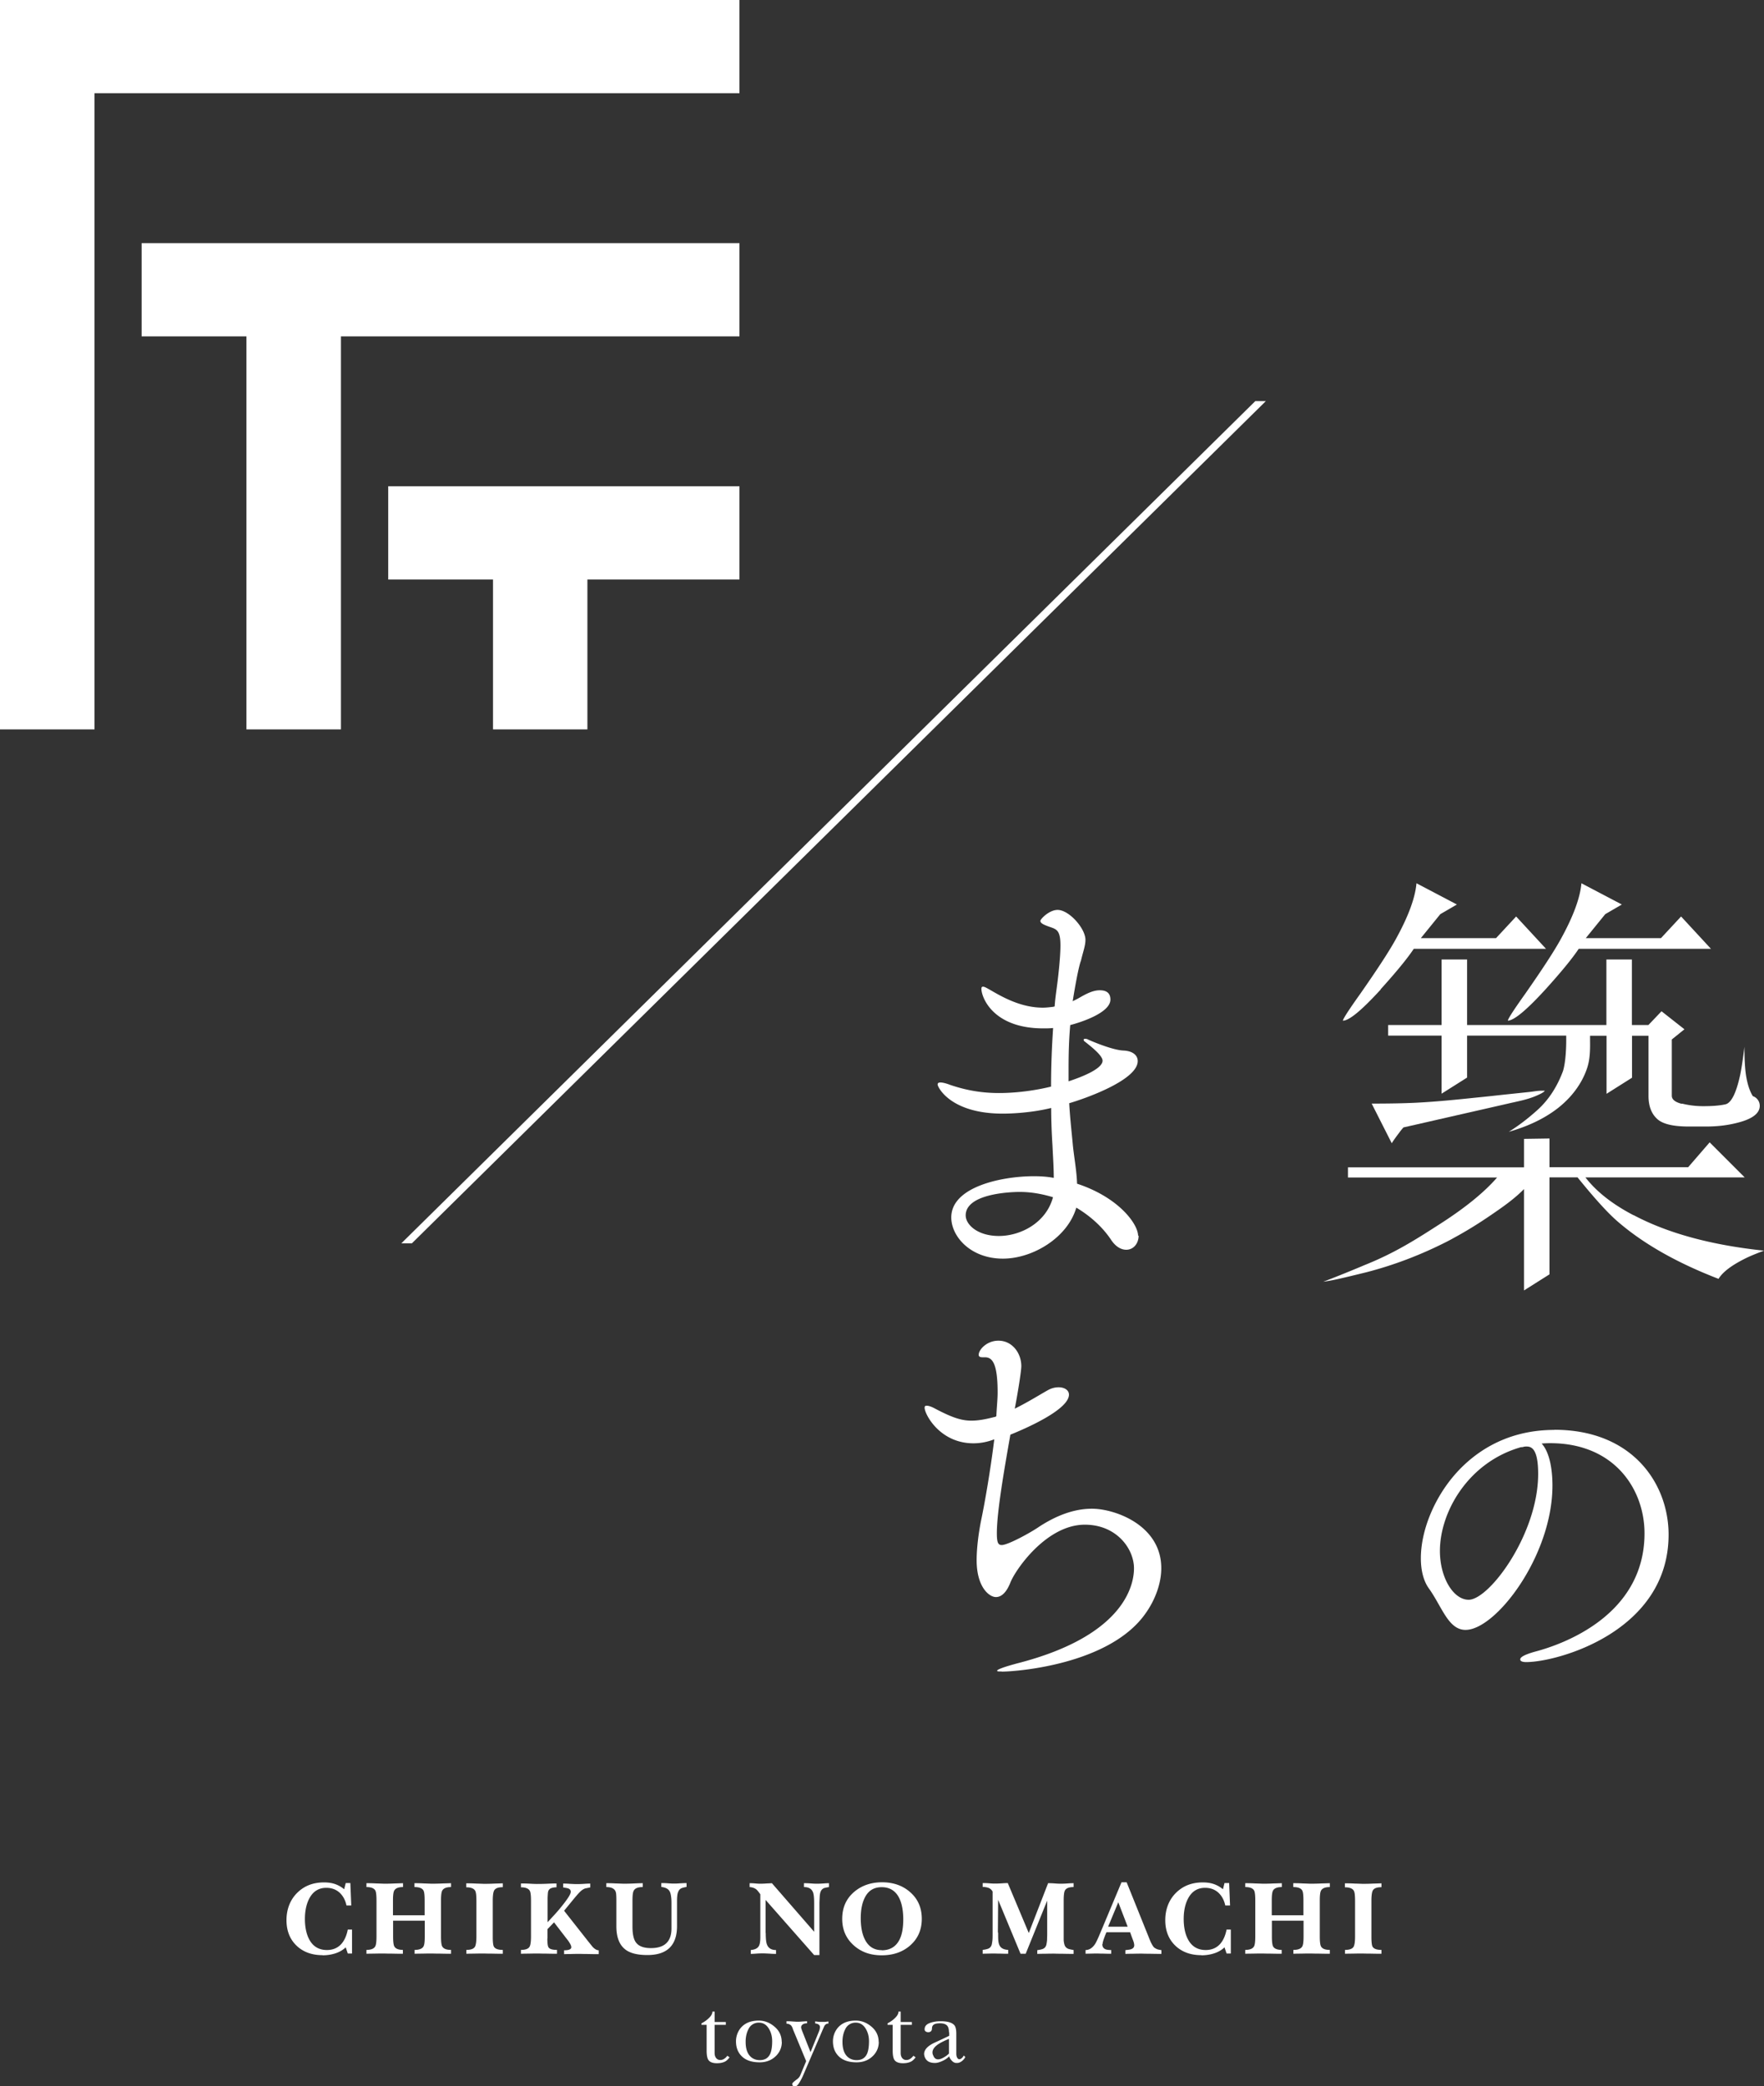 <svg id="_レイヤー_2" data-name="レイヤー 2" xmlns="http://www.w3.org/2000/svg" viewBox="0 0 137 162"><rect x="0" y="0" width="137" height="162" fill="#333333" stroke="none"/><defs><style>.cls-1{fill:#fff}</style></defs><g id="text"><path class="cls-1" d="M130.62 85.72c-.52-.13-.78-.34-.78-.63v-4.37l.98-.79-1.78-1.4-1.02 1.07h-1.28v-5.09h-1.98v5.09h-10.82v-5.09h-1.98v5.09h-4.15v.82h4.15v4.51l1.98-1.25v-3.26h7.7v.42c0 .33-.02 1.57-.25 2.33-.46 1.24-1.13 2.26-2 3.04-.69.62-1.42 1.19-2.21 1.68 1.38-.39 2.72-.98 3.84-1.86.29-.23.56-.48.81-.74.64-.68 1.15-1.48 1.44-2.37.22-.67.23-1.41.22-2.11v-.38h1.28v4.51l1.98-1.25v-3.26h1.28v4.67c0 .76.21 1.35.64 1.76.42.42 1.25.62 2.49.62h1.34c.85 0 1.66-.09 2.43-.29 1.16-.29 1.74-.73 1.74-1.32a.792.792 0 00-.54-.75c-.22-.36-.38-.82-.49-1.4-.11-.57-.16-1.38-.16-2.43-.12.98-.23 1.71-.33 2.18-.31 1.43-.7 2.2-1.16 2.29-.46.1-1.03.14-1.71.14-.58 0-1.13-.07-1.65-.2z"/><path class="cls-1" d="M119.96 84.7h-.25c-.31 0-.64.07-.95.1l-2 .21c-.72.08-1.45.16-2.17.23-1.52.16-3.03.31-4.56.39-.98.05-2.15.07-3.5.07l1.56 3.08c.1-.17.29-.44.58-.82.07-.1.18-.24.33-.41l1.85-.42c2.09-.48 4.18-.95 6.27-1.43.77-.18 1.54-.31 2.27-.64.39-.17.58-.3.58-.37zm-12.74-7.87c1.23-1.36 2.09-2.41 2.58-3.15h10.27l-2.32-2.51-1.56 1.68h-5.84l1.51-1.86 1.29-.75-3.14-1.65c-.1 1.15-.65 2.63-1.66 4.44-.55.98-1.46 2.36-2.71 4.15-.92 1.29-1.36 1.98-1.34 2.08.48 0 1.46-.81 2.94-2.43zm9.87 2.43c.48 0 1.46-.81 2.94-2.43 1.23-1.36 2.09-2.41 2.58-3.15h10.27l-2.32-2.51-1.56 1.68h-5.84l1.51-1.86 1.29-.75-3.14-1.65c-.1 1.15-.65 2.63-1.66 4.44-.55.98-1.46 2.36-2.71 4.15-.92 1.29-1.36 1.98-1.34 2.08zm9.78 15.11c-1.65-.86-2.89-1.84-3.74-2.94h12.37l-2.72-2.72-1.67 1.93h-10.77v-2.23l-1.98.03v2.21h-13.67v.79h11.58c-.97 1.12-2.42 2.31-4.36 3.56-1.94 1.25-3.59 2.31-5.98 3.26-.43.19-2.46 1.02-3.16 1.27.66-.08 1.34-.24 3.3-.72 2.15-.55 4.26-1.35 6.32-2.4.17-.09.35-.18.52-.28 1.44-.78 2.54-1.53 3.43-2.15.69-.48 1.41-1.02 2.02-1.64v7.87l1.98-1.25v-7.53h2.18c1.31 1.62 2.35 2.77 3.13 3.44 1.99 1.72 4.6 3.2 7.82 4.44.32-.53 1.01-1.05 2.07-1.58.34-.17.82-.37 1.46-.61-4.09-.43-7.47-1.35-10.13-2.76zm-6.15 16.67c-3.93 0-6.41 1.93-7.79 3.54-1.59 1.86-2.58 4.32-2.58 6.43 0 .97.22 1.79.63 2.35.3.42.54.85.78 1.27.59 1.04 1.11 1.94 2.06 1.94 2.36 0 6.75-5.76 6.75-11.21 0-1.51-.31-2.7-.84-3.26.22-.02.44-.03.66-.03 5.04 0 7.33 3.63 7.33 7 0 6.43-6.45 8.64-8.43 9.17-1.22.33-1.22.55-1.22.63 0 .13.17.2.46.2 2.44 0 11.06-2.37 11.06-9.9 0-3.92-2.77-8.14-8.87-8.14zm-6.65 13.19c-1.21 0-2.24-1.74-2.24-3.79 0-3.04 2.21-6.9 6.3-8.06.05 0 .14 0 .21-.03.09-.02.16-.02.23-.02.41 0 .89.24.89 2.13 0 4.66-3.79 9.77-5.4 9.77zm-36.28 5.57c-.22 0-.35 0-.35-.06 0-.09.48-.28 1.56-.57 8.6-2.2 9.07-6.34 9.07-7.38 0-1.51-1.34-3.39-3.82-3.39-2.99 0-5.41 3.52-5.79 4.52-.29.72-.67 1.1-1.11 1.1-.54 0-1.5-.79-1.5-2.86 0-.88.13-2.01.35-3.11.29-1.38.73-3.92 1.02-6.28-.57.22-1.11.31-1.62.31-2.61 0-3.79-2.26-3.79-2.76 0-.13.06-.16.16-.16.13 0 .35.06.64.22 1.31.69 2.04.94 2.83.94.51 0 1.05-.09 1.78-.28.06 0 .1-.03.16-.06.03-.69.1-1.32.1-1.85 0-2.35-.45-2.73-.99-2.73h-.19c-.19 0-.29-.06-.29-.19 0-.41.64-1.1 1.53-1.1 1.08 0 1.78.97 1.78 1.98 0 .41-.32 2.35-.51 3.3 1.02-.5 2.07-1.16 2.58-1.44.29-.16.57-.22.83-.22.45 0 .8.22.8.57 0 1.16-3.31 2.61-4.55 3.11-.51 2.89-1.05 6.03-1.05 7.66 0 .72.1.91.38.91.48 0 2.26-.97 2.93-1.44 1.27-.82 2.64-1.38 4.08-1.38 1.75 0 5.38 1.26 5.38 4.62 0 1.19-.48 2.45-1.18 3.45-2.77 4.05-10.12 4.58-11.21 4.58zm10.64-33.85c0 .63-.41 1.1-.96 1.1-.38 0-.83-.22-1.21-.82-.64-.94-1.56-1.79-2.67-2.45-.67 2.32-3.37 3.96-5.7 3.96-2.52 0-4.01-1.73-4.01-3.2 0-2.39 3.95-3.2 6.4-3.2.54 0 1.05.03 1.56.13 0-.79-.06-1.63-.1-2.51-.06-.94-.1-1.92-.1-2.92-1.78.44-3.57.44-3.76.44-4.08 0-5.06-2.07-5.06-2.26 0-.13.1-.16.22-.16.19 0 .51.09.76.19 1.31.44 2.48.63 3.79.63 1.72 0 3.28-.31 4.04-.5 0-1.54.06-3.08.16-4.55-.25.03-.51.03-.76.03-3.92 0-4.81-2.42-4.81-3.08 0-.13.06-.16.13-.16.13 0 .38.16.6.28 1.02.6 2.42 1.35 4.04 1.35.25 0 .51-.03.76-.06.06 0 .1-.03.16-.03.03-.5.1-.97.16-1.44.1-.72.29-2.35.29-3.3 0-1.16-.29-1.26-.83-1.44-.45-.16-.73-.28-.73-.47 0-.13.67-.85 1.34-.85.89 0 2.16 1.44 2.16 2.32 0 .47-.19.94-.35 1.63 0 0-.19.35-.64 3.14l.38-.19c.61-.35 1.15-.66 1.72-.66.35 0 .83.09.83.72 0 1.07-2.48 1.82-3.12 1.98-.1 1.1-.13 2.2-.13 3.33v1.04c1.82-.6 2.64-1.16 2.64-1.6 0-.38-.76-1-1.37-1.48a.178.178 0 01-.1-.16c0-.03.03-.06.13-.06.03 0 .13 0 .22.06.7.31 2.01.82 2.74.85.7.03 1.11.35 1.11.82 0 1.48-4.11 2.92-5.32 3.27.06 1.13.19 2.23.29 3.33.1.94.29 1.95.32 2.92 3.25 1.07 4.74 3.14 4.74 4.05zm-9.23-3.39c-.83 0-4.2.16-4.2 1.82 0 .72.92 1.6 2.58 1.6s3.66-1 4.2-3.01c-.83-.25-1.69-.41-2.58-.41zM7.34 0H0v56.64h7.34V7.24h50.09V0H7.34z"/><path class="cls-1" d="M11 26.12h8.14v30.52h7.34V26.12h30.95v-7.24H11v7.24z"/><path class="cls-1" d="M30.15 45h8.14v11.64h7.33V45h11.81v-7.24H30.15V45zm-5.1 106.83c-.83 0-1.51-.25-2.02-.74-.52-.5-.78-1.16-.78-1.98s.27-1.56.82-2.11c.55-.55 1.24-.82 2.09-.82.32 0 .6.04.84.12s.49.21.73.41l.12-.48h.36l.07 1.74h-.37c-.09-.41-.26-.73-.52-.98-.28-.26-.63-.39-1.05-.39-.58 0-1.02.27-1.31.81-.23.43-.35.97-.35 1.61s.12 1.21.36 1.63c.29.52.75.78 1.35.78.45 0 .82-.15 1.11-.46.25-.28.42-.66.51-1.13h.33v1.86h-.33l-.16-.48c-.23.22-.5.37-.81.47-.31.1-.64.15-.99.15zm6.24-.41v.3c-.17 0-.45 0-.84-.01-.39 0-.6-.01-.63-.01-.16 0-.42 0-.78.01-.37 0-.56.01-.58.01v-.3c.35 0 .58-.09.68-.27.07-.12.1-.38.1-.78v-2.79c0-.4-.03-.66-.09-.77-.1-.18-.33-.27-.69-.27v-.3c.16 0 .41 0 .78.02.36.01.56.02.58.02.17 0 .45 0 .84-.02.4-.01.61-.02.64-.02v.3c-.35 0-.58.09-.68.27-.07.12-.1.38-.1.77v1.15h2.46v-1.15c0-.4-.03-.66-.09-.77-.1-.18-.33-.27-.7-.27v-.3c.15 0 .4 0 .75.02.35.01.54.02.56.02.18 0 .47 0 .88-.02.41-.01.63-.02.65-.02v.3c-.35 0-.58.09-.68.27-.07.12-.1.38-.1.77v2.79c0 .4.03.65.09.77.1.19.33.28.69.28v.3c-.17 0-.44 0-.83-.01-.39 0-.6-.01-.62-.01-.16 0-.43 0-.79.01-.37 0-.57.01-.59.01v-.3c.36 0 .59-.09.69-.27.07-.12.1-.38.1-.78v-1.22h-2.46v1.22c0 .4.03.65.09.77.1.19.33.28.69.28zm4.92-4.87v-.3c.16 0 .41 0 .78.02.36.01.56.02.59.02.17 0 .45 0 .84-.02.4-.01.61-.02.63-.02v.3c-.35 0-.57.08-.67.25-.07.13-.11.39-.11.8v2.81c0 .4.03.66.09.76.1.17.33.25.69.25v.3c-.17 0-.44 0-.83-.01-.39 0-.6-.01-.63-.01-.16 0-.42 0-.78.01-.37 0-.56.01-.59.01v-.3c.35 0 .57-.08.67-.25.07-.13.11-.39.11-.79v-2.77c0-.41-.03-.68-.1-.79-.1-.17-.33-.26-.68-.26zm6.3 3.96c0 .38.03.62.09.71.09.14.31.2.66.2v.3c-.16 0-.43 0-.81-.01-.38 0-.58-.01-.61-.01-.16 0-.42 0-.78.01-.37 0-.57.01-.6.01v-.3c.35 0 .57-.08.67-.25.07-.12.11-.38.11-.79v-2.77c0-.41-.03-.68-.1-.79-.1-.17-.33-.26-.68-.26v-.3c.14 0 .37 0 .7.02s.5.02.52.02c.18 0 .47 0 .88-.02s.63-.02.66-.02v.3c-.11 0-.22.01-.33.04-.11.03-.19.07-.24.14-.06.06-.09.16-.1.3-.01.13-.02.29-.02.45v1.78l.57-.62c.23-.25.47-.54.71-.85.35-.45.52-.75.52-.89 0-.13-.07-.22-.22-.27-.06-.02-.19-.04-.37-.07v-.3c.11 0 .28 0 .5.02.22.01.39.02.51.02.13 0 .34 0 .63-.02s.44-.02.46-.02v.3c-.22.04-.35.07-.4.08-.11.04-.23.11-.35.22-.08.08-.18.18-.3.32s-.2.24-.26.31l-.72.88 1.89 2.4c.21.26.32.4.34.42.16.16.31.25.46.25v.3c-.16 0-.43 0-.81-.01-.38 0-.59-.01-.62-.01-.14 0-.38 0-.72.01-.34 0-.51.01-.54.01v-.3c.14 0 .25-.01.33-.03.16-.04.23-.11.23-.21 0-.09-.05-.21-.16-.38-.04-.07-.13-.19-.25-.34l-.93-1.21-.51.53v.73zm5.87-4.23c.18 0 .47 0 .88-.02s.63-.02.66-.02v.3c-.37 0-.6.09-.7.28-.07.12-.1.38-.1.78v2c0 .59.09 1 .27 1.24.22.3.61.44 1.17.44 1.06 0 1.59-.51 1.59-1.53v-1.86c0-.21 0-.41-.03-.6-.02-.18-.06-.33-.12-.43a.582.582 0 00-.26-.23c-.11-.05-.23-.08-.38-.1v-.3c.11 0 .28 0 .54.02s.39.02.41.02c.11 0 .28 0 .5-.02.22-.01.39-.02.51-.02v.3c-.17.03-.29.06-.37.09-.12.05-.2.13-.25.23-.05.1-.09.22-.1.37-.02.15-.02.3-.02.45v1.9c0 1.5-.77 2.25-2.3 2.25-.79 0-1.38-.15-1.75-.46-.44-.36-.66-.95-.66-1.77v-1.99c0-.33-.01-.54-.04-.65-.07-.27-.32-.41-.74-.41v-.3c.14 0 .39 0 .74.02.35.01.54.02.57.02zm11.09 3.84c0 .43.03.72.1.89.11.28.34.42.7.42v.3c-.11 0-.28 0-.5-.02-.22-.01-.39-.02-.51-.02-.11 0-.29 0-.54.02s-.39.02-.41.02v-.3c.32-.03.52-.13.62-.3.08-.13.12-.36.12-.7v-3.33c-.12-.17-.21-.28-.26-.33-.13-.13-.32-.21-.57-.23v-.3c.09 0 .24 0 .45.02s.32.02.34.02c.11 0 .28 0 .54-.02.25-.01.39-.02.4-.02l3.28 3.77v-2.21c0-.43-.03-.71-.09-.86-.11-.27-.34-.4-.7-.4v-.3c.11 0 .28 0 .54.02s.39.02.41.02c.12 0 .31 0 .57-.02s.41-.02.42-.02v.3c-.19.03-.3.06-.35.07-.12.04-.21.12-.27.23-.06.11-.09.27-.1.48s-.02.38-.02.52v3.98h-.41l-3.77-4.28v2.56zm9.04-3.95c.86 0 1.59.25 2.17.76.61.53.91 1.22.91 2.08s-.31 1.55-.92 2.08c-.58.5-1.31.75-2.19.75s-1.58-.25-2.16-.76c-.6-.53-.91-1.21-.91-2.07s.3-1.55.91-2.08c.58-.5 1.31-.76 2.18-.76zm-.03 5.28c.62 0 1.07-.26 1.35-.77.22-.4.32-.94.32-1.63s-.11-1.25-.32-1.67c-.28-.55-.73-.83-1.35-.83s-1.04.27-1.31.8c-.21.41-.32.94-.32 1.6s.1 1.22.31 1.64c.28.57.72.85 1.32.85zm9.04-1.38c0 .31 0 .54.02.68s.05.26.11.36c.06.1.15.18.27.23.09.04.22.07.38.08v.3c-.12 0-.31 0-.59-.01-.28 0-.43-.01-.45-.01-.11 0-.28 0-.54.01-.25 0-.39.01-.4.01v-.3c.23-.03.37-.07.44-.1.14-.06.23-.17.27-.34.02-.11.04-.23.05-.36s.01-.27.01-.44v-3.29a.627.627 0 00-.3-.28 1.36 1.36 0 00-.47-.08v-.3c.1 0 .27 0 .51.02s.37.02.4.02c.12 0 .31 0 .59-.02s.43-.02.45-.02l1.63 3.88 1.5-3.87c.1 0 .28 0 .53.02s.39.02.41.02c.12 0 .31 0 .57-.02s.42-.02.47-.02v.3c-.36 0-.59.09-.68.28-.06.12-.09.38-.09.78v3c0 .14.02.27.06.41.04.14.12.24.26.31.08.04.23.07.45.11v.3c-.17 0-.46 0-.85-.01-.4 0-.61-.01-.64-.01-.14 0-.39 0-.74.01-.35 0-.55.01-.59.01v-.29c.23-.03.37-.07.44-.1.14-.06.23-.17.27-.34.02-.11.04-.23.05-.36 0-.13.01-.27.01-.44v-2.61l-1.67 4.13h-.4l-1.74-4.19-.02 2.54zm8.09.9c0 .19.07.31.22.39.11.05.26.07.47.07v.29c-.12 0-.32 0-.6-.01-.28 0-.43-.01-.44-.01-.11 0-.29 0-.54.01-.25 0-.39.01-.41.01v-.29c.29 0 .53-.16.74-.47.08-.12.21-.4.4-.85l1.65-3.94h.4l1.71 4.25c.07.18.13.32.18.43.09.18.17.31.24.38.05.04.12.08.2.12s.2.06.37.09v.29c-.17 0-.46 0-.86-.01-.4 0-.61-.01-.64-.01-.15 0-.4 0-.74.01-.35 0-.53.01-.56.01v-.29c.25-.03.4-.05.43-.07.17-.05.26-.16.26-.31a.88.88 0 00-.03-.2c-.02-.08-.06-.19-.12-.34l-.17-.47h-1.84l-.1.24c-.04.11-.09.24-.13.36-.04.13-.07.24-.07.33zm1.24-3.25l-.79 1.9h1.52l-.73-1.9zm6.45 4.11c-.83 0-1.51-.25-2.02-.74-.52-.5-.78-1.16-.78-1.98s.27-1.56.82-2.11c.55-.55 1.24-.82 2.09-.82.32 0 .6.04.84.12s.49.21.73.41l.12-.48h.36l.07 1.74h-.37c-.09-.41-.26-.73-.52-.98-.28-.26-.63-.39-1.05-.39-.58 0-1.02.27-1.31.81-.23.43-.35.97-.35 1.61s.12 1.21.36 1.63c.29.52.75.78 1.35.78.45 0 .82-.15 1.11-.46.25-.28.42-.66.51-1.13h.33v1.86h-.33l-.16-.48c-.23.22-.5.37-.81.47-.31.1-.64.15-.99.15zm6.24-.41v.3c-.17 0-.45 0-.84-.01-.39 0-.6-.01-.63-.01-.16 0-.42 0-.78.01-.37 0-.56.01-.58.01v-.3c.35 0 .58-.09.68-.27.07-.12.1-.38.1-.78v-2.79c0-.4-.03-.66-.09-.77-.1-.18-.33-.27-.69-.27v-.3c.16 0 .41 0 .78.02.36.01.56.02.58.02.17 0 .45 0 .84-.02.4-.01.61-.02.64-.02v.3c-.35 0-.58.09-.68.27-.07.12-.1.38-.1.77v1.15h2.46v-1.15c0-.4-.03-.66-.09-.77-.1-.18-.33-.27-.7-.27v-.3c.15 0 .4 0 .75.02.35.01.54.02.56.02.18 0 .47 0 .88-.02.41-.01.63-.02.65-.02v.3c-.35 0-.58.09-.68.27-.07.12-.1.38-.1.77v2.79c0 .4.03.65.09.77.1.19.33.28.69.28v.3c-.17 0-.44 0-.83-.01-.39 0-.6-.01-.62-.01-.16 0-.43 0-.79.01-.37 0-.57.01-.59.01v-.3c.36 0 .59-.09.69-.27.07-.12.1-.38.1-.78v-1.22h-2.46v1.22c0 .4.03.65.09.77.1.19.33.28.69.28zm4.91-4.87v-.3c.16 0 .41 0 .78.02.36.01.56.02.59.02.17 0 .45 0 .84-.02.4-.01.61-.02.63-.02v.3c-.35 0-.57.08-.67.25-.07.13-.11.39-.11.8v2.81c0 .4.03.66.09.76.1.17.33.25.69.25v.3c-.17 0-.44 0-.83-.01-.39 0-.6-.01-.63-.01-.16 0-.42 0-.78.01-.37 0-.56.01-.59.01v-.3c.35 0 .57-.08.67-.25.07-.13.11-.39.11-.79v-2.77c0-.41-.03-.68-.1-.79-.1-.17-.33-.26-.68-.26zm-49.97 10.69v-.12c.23-.11.43-.26.6-.43.17-.17.25-.33.25-.48h.17v.81h.87v.22h-.87v2.18c0 .17.04.3.12.4s.19.15.32.15c.2 0 .38-.11.55-.33l.17.12c-.1.14-.21.25-.33.32-.17.09-.38.14-.65.14-.32 0-.54-.08-.66-.25-.09-.13-.14-.37-.14-.72v-2.01h-.4zm6.24 1.32c0 .41-.14.77-.43 1.07-.33.34-.76.52-1.29.52-.64 0-1.12-.17-1.44-.52-.27-.29-.4-.66-.4-1.11 0-.36.11-.69.32-.98.32-.42.8-.63 1.45-.63.42 0 .81.14 1.16.42.41.32.62.73.62 1.24zm-2.81 0c0 .46.1.82.3 1.06.2.24.47.36.8.36.4 0 .67-.17.82-.52.09-.22.14-.54.14-.95 0-.38-.09-.7-.26-.98-.19-.31-.45-.46-.76-.46a.87.87 0 00-.82.5c-.14.27-.22.6-.22.98zm3.17-1.44v-.16c.13 0 .29 0 .48.02.19.01.29.02.32.02.1 0 .24 0 .43-.02.19-.01.31-.02.37-.02v.16c-.15 0-.26.03-.34.09s-.12.13-.12.22c0 .03 0 .06.02.11s.03.08.03.1l.68 1.72.65-1.6a.94.94 0 00.08-.35c0-.15-.12-.25-.37-.28v-.16c.21.03.34.04.37.04h.38c.05 0 .15-.02.28-.03v.16c-.16 0-.27.08-.34.24-.07.16-.13.29-.17.39l-1.44 3.36c-.08.2-.17.36-.25.5s-.15.24-.21.3-.12.09-.21.09c-.13 0-.19-.07-.19-.2 0-.06.12-.17.35-.34.13-.09.23-.21.28-.34l.45-1.08-1.02-2.46c-.05-.18-.12-.3-.21-.36a.53.53 0 00-.3-.09zm7.17 1.44c0 .41-.14.77-.43 1.07-.33.34-.76.52-1.29.52-.64 0-1.12-.17-1.44-.52-.27-.29-.4-.66-.4-1.11 0-.36.11-.69.32-.98.32-.42.8-.63 1.45-.63.42 0 .81.14 1.16.42.41.32.62.73.62 1.24zm-2.82 0c0 .46.1.82.3 1.06.2.24.47.36.8.36.4 0 .67-.17.82-.52.09-.22.14-.54.14-.95 0-.38-.09-.7-.26-.98-.19-.31-.45-.46-.76-.46a.87.87 0 00-.82.5c-.14.27-.22.6-.22.98zm3.5-1.32v-.12c.23-.11.43-.26.6-.43.17-.17.25-.33.25-.48h.17v.81h.87v.22h-.87v2.18c0 .17.04.3.12.4s.19.15.32.15c.2 0 .38-.11.55-.33l.17.12c-.1.14-.21.25-.33.32-.17.09-.38.14-.65.14-.32 0-.54-.08-.66-.25-.09-.13-.14-.37-.14-.72v-2.01h-.4zm4.77.58c0-.22-.04-.38-.11-.48-.11-.15-.3-.22-.59-.22-.24 0-.4.04-.49.11-.09.07-.13.17-.13.3 0 .09-.03.16-.08.21-.06.05-.12.07-.21.07-.08 0-.14-.02-.2-.06s-.08-.1-.08-.17c0-.21.12-.37.37-.47.25-.1.54-.15.88-.15.53 0 .88.1 1.06.31.1.12.15.34.15.65v1.55c0 .13.02.24.07.32.04.08.1.12.17.12.06 0 .13-.03.2-.1.05-.04.1-.11.14-.19l.12.12c-.06.12-.15.23-.27.32-.12.09-.24.14-.36.14h-.07c-.13 0-.26-.07-.37-.2-.09-.11-.16-.21-.18-.32-.13.14-.31.27-.54.37-.22.1-.41.15-.56.15-.24 0-.44-.05-.57-.15-.16-.12-.25-.29-.28-.53 0-.34.26-.63.78-.88.39-.18.78-.36 1.17-.55v-.28zm-1.28 1.57c0 .08.02.16.07.25.07.19.2.28.37.28.12 0 .26-.05.42-.14.16-.09.3-.19.42-.31v-1.14c-.35.14-.62.28-.81.4-.32.21-.47.43-.47.65zM97.49 31.15l-66.32 65.4h.82l66.32-65.4h-.82z"/></g></svg>